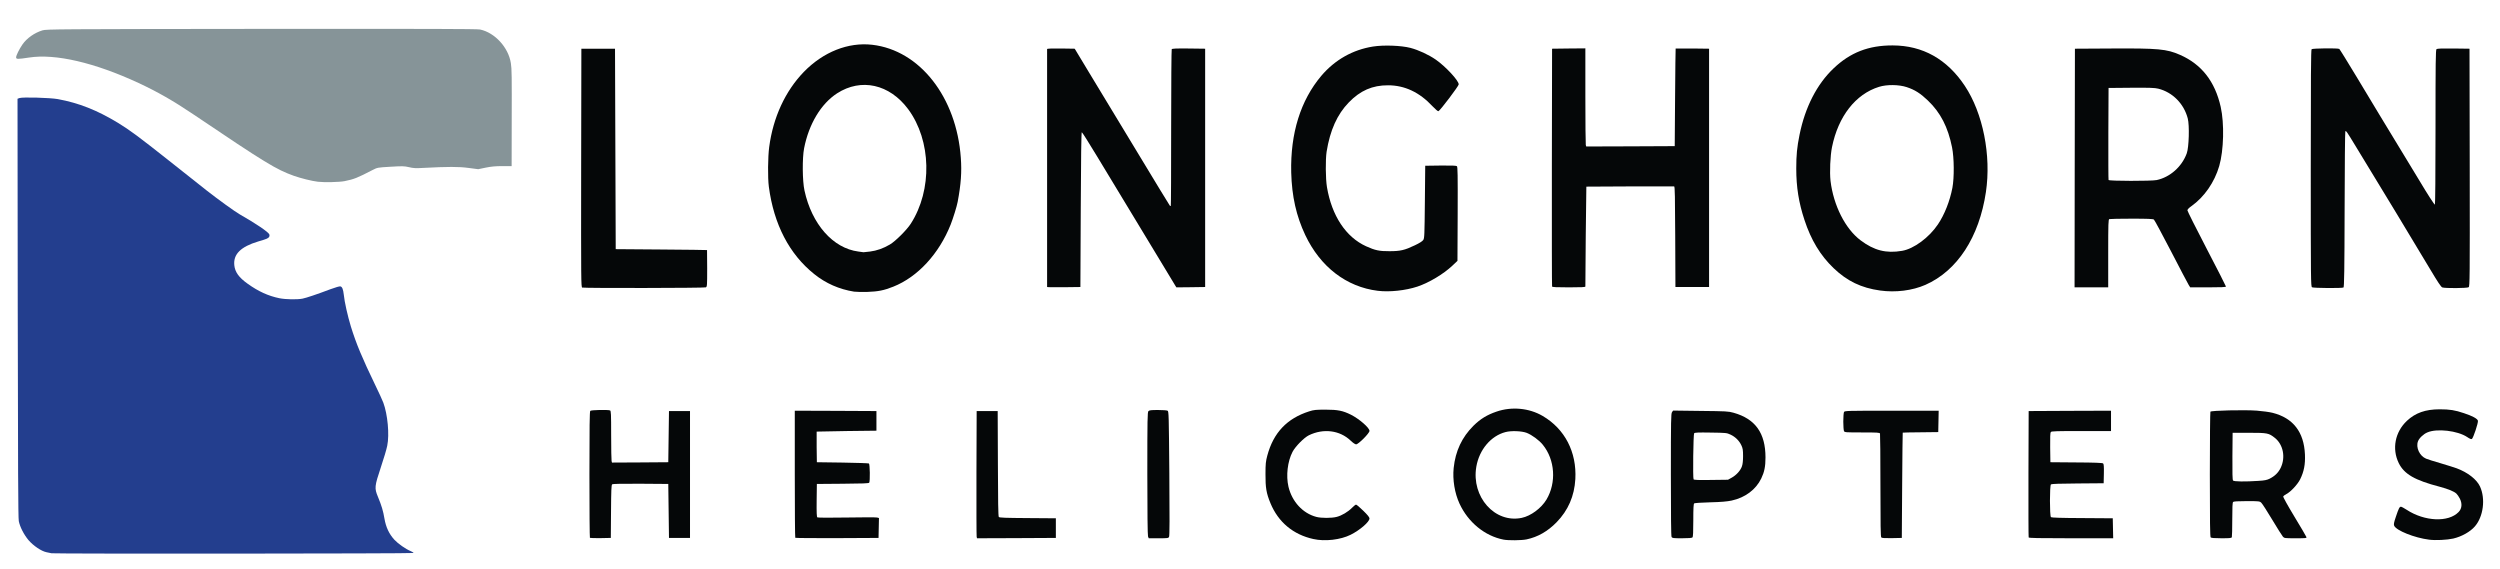 <?xml version="1.0" encoding="UTF-8"?>
<svg xmlns="http://www.w3.org/2000/svg" class="img-fluid" id="outputsvg" style="transform: none; transform-origin: 50% 50% 0px; cursor: move; max-height: 813.76px; transition: none;" width="3567" height="812" viewBox="0 0 35670 8120">
  <rect x="0" y="0" width="35670" height="8120" fill="#333333" stroke="none"/>
  <g id="l4WIMxShbyavb3BNY6Att9o" fill="rgb(255,255,255)" style="transform: none;">
    <g style="transform: none;">
      <path id="pN2CFfUBL" d="M0 4060 l0 -4060 17835 0 17835 0 0 4060 0 4060 -17835 0 -17835 0 0 -4060z m5770 3806 c0 -2 -26 -19 -59 -39 -136 -85 -226 -225 -256 -399 -18 -109 -41 -185 -93 -308 -32 -76 -36 -94 -35 -170 0 -79 6 -102 76 -310 96 -286 111 -361 104 -505 -6 -122 -34 -269 -68 -360 -12 -33 -65 -148 -117 -255 -185 -383 -270 -586 -346 -832 -45 -148 -91 -350 -101 -454 -6 -54 -22 -114 -31 -114 -2 0 -52 19 -111 41 -347 133 -458 157 -652 140 -219 -20 -382 -82 -578 -223 -84 -60 -136 -115 -169 -178 -23 -46 -31 -184 -13 -248 27 -97 145 -181 334 -237 114 -33 145 -45 145 -56 0 -19 -204 -154 -410 -271 -71 -41 -312 -215 -471 -340 -79 -63 -319 -253 -533 -422 -433 -343 -564 -440 -734 -544 -299 -181 -560 -283 -857 -337 -111 -20 -448 -32 -487 -17 l-27 11 2 2948 c2 2292 5 2962 15 3013 37 196 231 416 395 449 29 6 61 13 72 15 25 5 5005 7 5005 2z m13331 -215 c128 -33 274 -117 364 -210 l39 -41 -77 -77 -77 -77 -42 41 c-102 98 -202 133 -383 133 -195 0 -295 -38 -410 -154 -129 -130 -178 -268 -178 -496 1 -228 49 -357 183 -490 113 -114 231 -160 404 -160 162 0 276 41 373 132 l53 51 77 -77 77 -77 -45 -45 c-90 -93 -208 -164 -339 -205 -108 -34 -302 -34 -410 0 -317 100 -511 305 -598 631 -33 124 -37 331 -8 455 82 357 322 600 666 676 102 23 217 19 331 -10z m2650 15 c161 -34 302 -115 429 -245 199 -204 296 -487 261 -755 -55 -409 -348 -731 -726 -797 -103 -18 -213 -6 -334 35 -139 47 -229 103 -332 205 -364 365 -373 929 -23 1301 201 213 474 309 725 256z m13224 -13 c118 -26 242 -96 307 -173 85 -98 128 -249 109 -378 -16 -105 -49 -173 -119 -241 -94 -91 -187 -134 -478 -221 -207 -61 -239 -73 -271 -108 -46 -49 -63 -96 -63 -171 0 -38 4 -81 10 -95 16 -43 78 -103 133 -127 48 -22 64 -24 222 -24 189 0 280 18 381 75 l50 28 32 -97 c18 -53 32 -100 32 -103 0 -26 -243 -119 -360 -137 -159 -26 -321 -5 -456 58 -95 44 -195 145 -244 245 -68 140 -70 260 -5 393 78 158 228 245 585 338 120 32 204 66 238 98 13 12 35 44 49 71 22 43 24 59 21 132 -3 79 -5 85 -38 119 -73 76 -164 105 -335 105 -91 0 -139 -5 -195 -21 -110 -30 -198 -67 -262 -109 -48 -32 -58 -35 -63 -21 -27 65 -63 184 -59 195 14 36 196 120 339 156 167 42 293 46 440 13z m-26287 -384 c2 -302 5 -379 16 -388 9 -8 135 -10 437 -9 l424 3 5 385 5 385 120 0 120 0 0 -875 0 -875 -120 0 -120 0 -5 365 -5 365 -431 3 -432 2 -6 -22 c-3 -13 -6 -179 -6 -369 0 -307 -2 -348 -16 -353 -30 -11 -209 -7 -222 6 -9 9 -12 218 -12 878 0 477 3 870 7 874 4 3 59 5 122 4 l116 -3 3 -376z m3820 264 c3 -107 2 -112 -19 -118 -12 -4 -207 -4 -433 -1 -229 4 -417 3 -424 -2 -9 -6 -12 -68 -10 -273 l3 -264 369 -3 c281 -2 372 -5 378 -15 13 -21 10 -205 -4 -214 -7 -4 -177 -10 -378 -13 l-365 -5 -3 -247 c-1 -137 -1 -249 0 -250 2 -1 194 -5 428 -8 l425 -5 0 -110 0 -110 -552 -3 -553 -2 0 873 c0 481 3 877 7 880 3 4 259 6 567 5 l561 -3 3 -112z m2527 2 l0 -110 -401 -3 c-320 -2 -404 -5 -413 -16 -8 -9 -12 -233 -13 -762 l-3 -749 -120 0 -120 0 -3 855 c-1 470 0 865 3 878 l5 22 533 -2 532 -3 0 -110z m1615 95 c8 -14 9 -270 4 -873 -6 -758 -8 -853 -22 -864 -25 -20 -196 -17 -216 3 -14 14 -16 105 -16 859 0 524 4 853 10 869 9 26 11 26 119 26 100 0 111 -2 121 -20z m7468 8 c9 -9 12 -77 12 -244 0 -173 3 -234 13 -242 6 -5 108 -12 227 -15 262 -7 359 -25 480 -88 236 -122 344 -358 299 -652 -37 -245 -187 -406 -445 -478 -73 -20 -106 -22 -440 -26 l-362 -5 -16 23 c-14 21 -16 106 -16 862 0 559 3 845 10 858 10 17 22 19 118 19 71 0 112 -4 120 -12z m2992 -743 c3 -412 6 -751 8 -752 1 -2 116 -4 255 -5 l252 -3 3 -122 3 -123 -640 0 c-741 0 -661 -15 -661 125 0 135 -21 125 269 125 218 0 250 2 255 16 3 9 6 343 6 743 0 562 3 730 12 739 9 9 46 12 123 10 l110 -3 5 -750z m3008 643 l-3 -113 -434 -3 c-300 -1 -438 -6 -448 -13 -19 -17 -19 -511 0 -528 10 -7 131 -12 383 -13 l369 -3 3 -106 c2 -80 -1 -109 -11 -117 -10 -8 -125 -13 -383 -14 l-369 -3 -3 -239 c-2 -167 1 -243 9 -252 9 -12 88 -14 435 -14 l424 0 0 -115 0 -115 -557 2 -558 3 -3 865 c-1 476 0 871 3 878 3 9 128 12 575 12 l571 0 -3 -112z m1696 96 c3 -9 6 -122 6 -253 0 -171 3 -240 12 -249 9 -9 73 -12 224 -12 207 0 214 1 238 23 13 12 84 121 156 242 73 121 141 230 153 243 19 20 29 22 135 22 87 0 113 -3 109 -12 -2 -7 -73 -125 -156 -262 -177 -293 -183 -314 -97 -358 60 -31 156 -134 194 -208 51 -103 76 -217 69 -325 -10 -166 -72 -313 -172 -411 -115 -113 -264 -167 -510 -185 -169 -12 -596 -2 -607 15 -4 6 -8 396 -8 867 0 652 3 858 12 867 8 8 50 12 124 12 93 0 113 -3 118 -16z m-19251 -3524 c311 -79 583 -283 789 -591 165 -247 252 -480 313 -843 15 -88 21 -289 13 -408 -50 -732 -466 -1360 -1026 -1548 -142 -47 -275 -64 -400 -50 -487 53 -915 427 -1129 984 -275 718 -114 1600 383 2100 213 213 437 333 709 377 77 12 261 2 348 -21z m7481 -11 c239 -53 474 -175 648 -338 l73 -69 3 -639 c3 -545 1 -641 -11 -652 -10 -8 -69 -11 -203 -9 l-189 3 -5 515 c-5 479 -6 518 -23 544 -13 19 -53 44 -120 76 -154 73 -204 84 -392 85 -177 0 -228 -10 -363 -71 -289 -131 -488 -433 -559 -844 -21 -119 -23 -450 -5 -565 50 -308 151 -533 316 -703 115 -120 231 -189 381 -228 106 -27 323 -25 430 5 164 46 308 133 432 263 l61 64 130 -165 129 -166 -31 -45 c-49 -70 -204 -220 -289 -278 -186 -128 -375 -191 -602 -199 -523 -19 -958 267 -1206 793 -264 559 -262 1286 5 1849 277 584 836 895 1390 774z m7096 16 c334 -46 605 -214 824 -513 208 -284 341 -696 363 -1122 12 -257 -44 -602 -143 -867 -132 -355 -367 -648 -635 -792 -342 -183 -728 -191 -1070 -21 -264 130 -492 386 -633 706 -123 280 -186 584 -186 899 0 456 144 912 390 1235 206 270 476 429 805 475 121 17 161 17 285 0z m-17099 -45 c18 -10 19 -24 19 -240 0 -127 -1 -231 -2 -232 -2 -2 -295 -5 -653 -8 l-650 -5 -5 -1430 -5 -1430 -210 0 -210 0 -3 1672 c-2 1586 -1 1672 15 1676 39 10 1685 7 1704 -3z m23367 2 c9 -7 12 -230 12 -1074 0 -587 3 -1087 6 -1112 7 -45 7 -46 44 -46 43 0 20 -30 222 300 253 413 412 676 769 1270 242 402 397 650 411 657 32 18 298 18 321 1 16 -12 17 -121 15 -1678 l-3 -1665 -199 -3 c-138 -2 -203 1 -212 9 -12 10 -14 190 -14 1115 l0 1104 -39 0 -40 0 -82 -132 c-46 -73 -101 -164 -124 -203 -23 -38 -100 -164 -170 -280 -324 -533 -516 -849 -732 -1210 -129 -214 -240 -393 -246 -397 -21 -13 -322 -9 -335 4 -9 9 -12 394 -12 1670 0 1568 1 1658 18 1667 20 12 371 15 390 3z m-18018 -1112 l5 -1105 39 0 40 0 209 345 c114 190 416 688 670 1108 l461 762 175 -2 176 -3 0 -1670 0 -1670 -204 -3 c-157 -2 -206 1 -213 10 -4 7 -8 508 -7 1113 0 605 0 1106 -1 1113 0 7 -15 12 -39 12 l-39 0 -344 -567 c-188 -313 -494 -818 -679 -1123 l-336 -555 -166 -3 -167 -2 0 1675 0 1675 208 -2 207 -3 5 -1105z m7205 390 l8 -719 651 -3 c358 -2 657 -1 663 1 10 2 13 159 15 720 l3 716 210 0 210 0 0 -1670 0 -1670 -207 -3 c-115 -1 -209 -1 -210 0 -2 2 -5 316 -8 698 l-5 695 -661 3 -662 2 -6 -22 c-3 -13 -6 -328 -6 -701 l0 -677 -207 2 -208 3 -3 1660 c-1 913 0 1666 3 1673 3 9 54 12 208 12 l205 0 7 -720z m7455 236 c0 -432 2 -485 16 -490 9 -3 165 -6 348 -6 251 0 336 3 348 13 9 6 124 221 257 477 133 256 248 471 254 478 10 9 64 12 224 10 l211 -3 -263 -505 c-244 -467 -264 -509 -265 -557 0 -51 0 -52 56 -91 31 -22 87 -70 124 -107 232 -226 342 -556 327 -976 -18 -499 -229 -849 -614 -1017 -187 -82 -312 -94 -948 -90 l-490 3 -3 1673 -2 1672 210 0 210 0 0 -484z m-25162 -1032 c134 -27 186 -48 397 -158 l70 -36 215 -12 c198 -11 221 -10 292 7 70 16 93 17 255 6 246 -16 472 -14 596 4 99 15 108 15 195 -5 68 -15 128 -20 227 -20 l136 0 -3 -712 -3 -713 -26 -72 c-72 -195 -241 -354 -419 -392 -42 -9 -787 -11 -3090 -9 -2877 3 -3038 4 -3094 21 -149 45 -253 133 -340 291 -15 26 -26 49 -24 51 2 1 59 -7 128 -17 394 -60 971 71 1607 366 270 126 496 255 778 445 1038 700 1183 788 1439 880 100 35 255 74 341 84 82 10 252 6 323 -9z"></path>
      <path id="pjbAmT3Mi" d="M21456 7414 c-185 -45 -346 -211 -407 -422 -29 -98 -35 -246 -15 -362 41 -243 208 -441 416 -495 87 -23 292 -17 363 11 75 29 178 105 230 170 110 135 153 282 145 498 -6 149 -29 236 -93 344 -74 123 -223 234 -353 261 -72 15 -214 13 -286 -5z"></path>
      <path id="pdbiJpgoQ" d="M24133 6868 c-12 -19 -3 -700 10 -716 8 -10 64 -13 266 -10 252 3 257 3 312 29 70 33 124 87 155 153 21 45 24 65 24 182 0 153 -13 202 -70 266 -21 24 -62 57 -91 73 l-54 30 -272 3 c-215 3 -273 0 -280 -10z"></path>
      <path id="pGulj6h1g" d="M31831 6886 c-8 -9 -11 -117 -9 -377 l3 -364 265 0 c241 0 270 2 310 19 150 66 218 190 208 383 -8 152 -69 250 -195 313 -55 28 -166 38 -419 39 -117 1 -154 -2 -163 -13z"></path>
      <path id="pNW9yZDsu" d="M12217 3619 c-362 -47 -664 -389 -769 -872 -30 -139 -33 -521 -5 -662 95 -480 377 -822 735 -891 373 -71 704 108 908 490 53 99 117 289 139 412 45 250 25 575 -51 809 -65 200 -155 350 -293 485 -143 141 -273 209 -437 229 -100 12 -130 12 -227 0z"></path>
      <path id="pQ0ZXXTHP" d="M26892 3620 c-416 -58 -739 -464 -803 -1009 -16 -133 -5 -420 20 -542 77 -377 280 -678 546 -812 114 -57 188 -72 350 -71 135 0 158 3 230 27 116 38 197 90 303 192 179 172 286 379 344 668 30 150 33 489 5 636 -37 192 -112 382 -207 523 -123 184 -340 346 -506 377 -79 15 -214 20 -282 11z"></path>
      <path id="pvV4WLJ77" d="M30055 2598 c-3 -7 -4 -319 -3 -693 l3 -680 354 -3 c392 -3 420 0 541 60 88 43 204 160 247 248 58 119 65 169 61 410 -4 192 -7 222 -27 277 -69 192 -238 341 -429 382 -78 16 -741 15 -747 -1z"></path>
    </g>
  </g>
  <g id="l6wE8pvPRWqTnr7PndiIOzY" fill="rgb(5,7,8)" style="transform: none;">
    <g style="transform: none;">
      <path id="pK7WW1Z5F" d="M18740 7691 c-289 -63 -502 -242 -613 -511 -59 -143 -72 -221 -71 -415 0 -149 4 -182 26 -265 88 -327 281 -530 598 -631 66 -21 94 -24 235 -24 173 0 245 15 360 72 119 60 265 187 265 231 0 33 -158 192 -191 192 -13 0 -45 -21 -79 -54 -154 -147 -387 -177 -596 -75 -67 33 -192 159 -232 236 -71 136 -95 340 -58 498 51 213 204 379 397 430 70 19 220 19 291 0 72 -18 162 -72 218 -129 24 -25 51 -46 58 -46 8 0 54 39 103 87 62 60 89 94 89 110 0 49 -135 166 -269 233 -144 72 -366 98 -531 61z"></path>
      <path id="p11ZKzfGdY" d="M21451 7699 c-266 -52 -504 -247 -627 -514 -69 -150 -100 -340 -83 -508 25 -241 118 -439 283 -603 99 -97 191 -154 328 -201 218 -75 466 -51 659 62 316 185 487 515 466 900 -14 243 -102 446 -267 616 -127 130 -268 211 -429 245 -72 15 -260 17 -330 3z m261 -310 c130 -27 279 -138 353 -261 144 -242 122 -568 -52 -782 -52 -65 -156 -141 -230 -170 -71 -27 -221 -33 -303 -11 -208 54 -375 252 -416 495 -73 430 265 809 648 729z"></path>
      <path id="p17njLg80V" d="M34659 7700 c-209 -26 -470 -131 -499 -199 -8 -21 -4 -44 24 -127 41 -122 52 -144 73 -144 8 0 45 20 82 44 255 167 596 182 740 32 48 -49 54 -120 18 -192 -14 -27 -36 -59 -49 -71 -34 -32 -118 -66 -238 -98 -357 -93 -507 -180 -585 -338 -99 -203 -53 -442 116 -602 122 -114 265 -165 468 -165 144 0 219 12 346 55 122 40 193 79 200 108 7 27 -66 247 -86 260 -10 6 -30 -2 -67 -27 -136 -91 -432 -126 -569 -66 -55 23 -117 82 -133 126 -34 88 23 210 115 248 20 9 114 39 209 66 94 28 196 60 226 71 160 59 288 159 335 261 80 175 48 428 -73 568 -66 77 -189 146 -309 174 -88 20 -254 28 -344 16z"></path>
      <path id="pgWMHQsAj" d="M8417 7674 c-4 -4 -7 -411 -7 -904 0 -683 3 -899 12 -908 13 -13 252 -18 282 -6 14 5 16 46 16 353 0 190 3 356 6 369 l6 22 402 -2 401 -3 5 -365 5 -365 150 0 150 0 0 905 0 905 -150 0 -150 0 -5 -385 -5 -385 -394 -3 c-280 -1 -398 1 -407 9 -11 9 -14 86 -16 388 l-3 376 -146 3 c-80 1 -148 -1 -152 -4z"></path>
      <path id="pRZ99M9GA" d="M11347 7673 c-4 -3 -7 -413 -7 -910 l0 -903 583 2 582 3 0 140 0 140 -425 5 c-234 3 -426 7 -428 8 -1 1 -1 100 0 220 l3 217 365 5 c201 3 371 9 378 13 14 9 18 253 4 274 -6 10 -97 13 -378 15 l-369 3 -3 234 c-2 181 1 237 10 243 7 5 196 6 419 2 223 -4 418 -4 433 0 l27 7 -3 142 -3 142 -591 3 c-325 1 -594 -1 -597 -5z"></path>
      <path id="p1BMmX1KpF" d="M13935 7658 c-3 -13 -4 -421 -3 -908 l3 -885 150 0 150 0 3 749 c1 529 5 753 13 762 9 11 93 14 413 16 l401 3 0 140 0 140 -562 3 -563 2 -5 -22z"></path>
      <path id="pH5u3mlZ2" d="M16380 7654 c-6 -16 -10 -355 -10 -899 0 -781 2 -875 16 -889 12 -13 40 -16 135 -16 66 0 128 4 138 10 17 8 18 61 25 894 5 634 4 891 -4 906 -10 19 -20 20 -151 20 l-139 0 -10 -26z"></path>
      <path id="pqcXygtKG" d="M23850 7661 c-7 -13 -10 -309 -10 -888 0 -783 2 -871 16 -892 l16 -23 392 5 c365 4 396 5 470 26 311 87 456 290 456 638 0 129 -16 207 -60 299 -77 160 -230 274 -423 316 -68 14 -148 21 -307 25 -119 3 -221 10 -227 15 -10 8 -13 69 -13 242 0 167 -3 235 -12 244 -8 8 -56 12 -150 12 -126 0 -138 -2 -148 -19z m859 -846 c66 -37 125 -102 145 -162 11 -30 16 -82 16 -147 0 -85 -4 -109 -24 -152 -31 -66 -85 -120 -155 -153 -54 -25 -62 -26 -282 -29 -179 -3 -228 -1 -237 10 -12 16 -20 637 -8 657 6 9 67 12 249 9 l242 -3 54 -30z"></path>
      <path id="pPmUaEG6q" d="M26842 7668 c-9 -9 -12 -178 -12 -739 0 -400 -3 -734 -6 -743 -5 -14 -37 -16 -255 -16 -235 0 -249 -1 -259 -19 -5 -11 -10 -72 -10 -136 0 -64 5 -125 10 -136 10 -18 29 -19 681 -19 l670 0 -3 153 -3 152 -252 3 c-139 1 -254 3 -255 5 -2 1 -5 340 -8 752 l-5 750 -140 3 c-101 2 -144 -1 -153 -10z"></path>
      <path id="plb1hhGrt" d="M28945 7668 c-3 -7 -4 -416 -3 -908 l3 -895 588 -3 587 -2 0 145 0 145 -424 0 c-347 0 -426 2 -435 14 -8 9 -11 77 -9 222 l3 209 369 3 c257 1 373 6 383 14 10 8 13 42 11 147 l-3 136 -369 3 c-252 1 -373 6 -383 13 -19 17 -19 451 0 468 10 7 148 12 448 13 l434 3 3 143 3 142 -601 0 c-471 0 -602 -3 -605 -12z"></path>
      <path id="ph6gpMdWp" d="M31542 7668 c-9 -9 -12 -222 -12 -897 0 -488 4 -891 8 -897 11 -17 485 -28 662 -15 80 6 181 20 225 31 294 74 448 274 462 595 6 141 -14 244 -69 355 -38 74 -134 177 -194 208 -23 12 -44 28 -47 36 -3 8 65 131 160 288 91 150 168 281 171 291 4 16 -8 17 -155 17 -153 0 -160 -1 -180 -22 -12 -13 -80 -122 -153 -243 -72 -121 -143 -230 -156 -242 -24 -22 -32 -23 -208 -23 -128 0 -186 4 -194 12 -9 9 -12 78 -12 249 0 131 -3 244 -6 253 -5 14 -28 16 -148 16 -97 0 -146 -4 -154 -12z m683 -807 c86 -5 120 -12 158 -31 74 -37 123 -85 157 -153 73 -150 38 -333 -82 -429 -87 -69 -105 -73 -368 -73 l-235 0 -3 334 c-2 238 1 338 9 347 13 16 172 18 364 5z"></path>
      <path id="pp3MtZsIx" d="M12185 4161 c-212 -34 -403 -118 -567 -250 -356 -284 -577 -710 -648 -1246 -17 -128 -14 -426 5 -568 56 -423 229 -797 494 -1071 277 -285 634 -427 977 -387 678 79 1202 748 1263 1613 15 200 2 379 -45 628 -12 65 -64 232 -100 324 -166 417 -469 747 -818 886 -132 53 -218 70 -371 75 -77 2 -162 0 -190 -4z m229 -572 c95 -12 190 -45 284 -101 77 -45 240 -207 297 -296 310 -482 294 -1187 -37 -1634 -266 -358 -671 -448 -1015 -226 -229 149 -402 436 -470 783 -27 138 -25 464 5 602 104 482 407 825 769 872 38 5 70 9 73 10 3 0 45 -4 94 -10z"></path>
      <path id="pNiJXiBTj" d="M19658 4149 c-447 -55 -819 -341 -1034 -794 -129 -273 -192 -553 -201 -895 -13 -558 133 -1027 430 -1379 193 -227 447 -371 737 -417 154 -24 400 -15 533 19 118 31 260 97 363 168 139 97 327 298 327 353 0 23 -265 374 -290 383 -7 3 -45 -30 -85 -72 -185 -199 -397 -298 -633 -298 -223 -1 -397 75 -561 245 -165 170 -267 397 -316 703 -17 111 -15 387 5 505 69 409 270 713 559 844 128 58 188 71 333 70 155 0 216 -14 362 -84 67 -32 107 -57 120 -76 17 -26 18 -65 23 -544 l5 -515 219 -3 c156 -2 223 1 233 9 11 10 13 115 11 682 l-3 669 -73 69 c-129 121 -332 242 -498 298 -169 56 -399 81 -566 60z"></path>
      <path id="pp4TF3EMV" d="M26825 4145 c-268 -37 -471 -135 -663 -319 -189 -181 -322 -401 -416 -688 -82 -248 -117 -470 -117 -733 0 -193 11 -306 47 -483 79 -391 247 -720 485 -946 238 -227 500 -329 844 -328 428 1 775 195 1029 577 259 389 379 993 301 1515 -96 644 -408 1123 -863 1324 -187 82 -425 112 -647 81z m313 -566 c167 -28 386 -189 512 -377 95 -141 170 -331 207 -523 27 -144 25 -428 -5 -576 -58 -289 -164 -496 -344 -668 -106 -102 -187 -154 -303 -192 -112 -37 -284 -39 -395 -4 -335 104 -582 421 -671 860 -25 123 -35 358 -21 482 42 350 210 683 429 848 193 145 365 189 591 150z"></path>
      <path id="p17Sjs1cuN" d="M8307 4103 c-16 -4 -17 -92 -15 -1706 l3 -1702 240 0 240 0 5 1430 5 1430 650 5 c358 3 651 6 653 8 1 1 2 119 2 262 0 246 -1 260 -19 270 -19 10 -1725 13 -1764 3z"></path>
      <path id="pQ9q4VlqY" d="M32988 4099 c-17 -9 -18 -101 -18 -1697 0 -1300 3 -1691 12 -1700 13 -13 374 -17 395 -4 6 4 117 183 246 397 216 361 408 677 732 1210 70 116 147 242 170 280 104 175 207 335 216 335 5 0 9 -419 9 -1104 0 -924 2 -1105 14 -1115 9 -8 82 -11 242 -9 l229 3 3 1695 c2 1585 1 1696 -15 1708 -20 15 -338 17 -376 3 -19 -7 -65 -77 -173 -258 -177 -298 -760 -1261 -1064 -1758 -131 -216 -136 -222 -147 -211 -4 4 -9 505 -10 1113 -2 869 -6 1109 -16 1115 -18 12 -429 9 -449 -3z"></path>
      <path id="pRZQLKHGu" d="M14940 4095 c0 -3 0 -765 0 -1695 0 -929 0 -1695 0 -1700 0 -7 68 -9 197 -8 l197 3 211 350 c117 193 420 694 675 1115 254 421 466 769 471 774 5 5 11 7 14 4 3 -3 5 -504 5 -1114 0 -610 4 -1115 8 -1122 7 -9 62 -12 243 -10 l234 3 0 1700 0 1700 -206 3 -205 2 -461 -762 c-254 -420 -555 -918 -670 -1107 -114 -189 -212 -344 -218 -345 -7 -1 -12 376 -15 1104 l-5 1105 -237 3 c-131 1 -238 0 -238 -3z"></path>
      <path id="pvEBZASes" d="M22145 4088 c-3 -7 -4 -773 -3 -1703 l3 -1690 238 -3 237 -2 0 677 c0 373 3 688 6 701 l6 22 632 -2 631 -3 5 -695 c3 -382 6 -696 8 -698 1 -1 109 -1 240 0 l237 3 0 1700 0 1700 -240 0 -240 0 -3 -717 c-2 -564 -5 -718 -15 -718 -119 -2 -1251 1 -1253 3 -2 2 -16 1384 -14 1425 0 9 -54 12 -235 12 -179 0 -237 -3 -240 -12z"></path>
      <path id="psGCbXgEG" d="M29602 2398 l3 -1703 520 -3 c669 -4 789 7 978 90 309 135 500 379 582 743 53 237 44 619 -21 844 -68 232 -213 442 -398 573 -36 25 -56 47 -56 59 0 11 124 258 275 548 151 290 275 533 275 539 0 9 -69 12 -255 12 l-255 0 -23 -37 c-13 -21 -126 -236 -251 -478 -126 -242 -235 -446 -244 -452 -12 -10 -91 -13 -318 -13 -166 0 -309 3 -318 6 -14 5 -16 58 -16 490 l0 484 -240 0 -240 0 2 -1702z m1170 171 c191 -41 360 -191 429 -382 31 -86 40 -397 14 -497 -54 -209 -216 -374 -421 -425 -49 -12 -121 -15 -385 -13 l-324 3 -3 650 c-1 358 0 656 3 663 6 16 609 17 687 1z"></path>
    </g>
  </g>
  <g id="l4lFX4H5XRpStwPVO79tfbP" fill="rgb(35,62,142)" style="transform: none;">
    <g style="transform: none;">
      <path id="pVsvdcrRl" d="M735 7894 c-11 -2 -43 -9 -72 -15 -73 -15 -186 -91 -256 -172 -66 -79 -122 -188 -139 -272 -9 -45 -12 -788 -15 -3043 l-3 -2983 28 -10 c41 -16 435 -5 547 15 299 55 558 157 857 338 170 104 301 201 734 544 214 169 454 359 533 422 159 125 400 299 471 340 227 129 411 253 423 287 4 9 3 25 -3 34 -11 21 -31 30 -155 66 -250 75 -358 182 -342 339 10 98 65 175 190 264 153 110 294 174 453 207 88 18 255 21 330 6 55 -11 207 -62 400 -135 70 -26 129 -43 141 -40 26 7 39 41 48 118 10 104 56 306 101 454 76 246 161 449 346 832 52 107 105 222 117 255 62 167 89 455 56 615 -9 47 -50 186 -92 310 -90 271 -92 295 -40 420 52 126 74 200 92 308 21 124 67 221 141 302 55 59 162 134 237 165 20 8 37 20 37 25 0 10 -5117 13 -5165 4z"></path>
    </g>
  </g>
  <g id="l1ffVP3Dmxe5r167LhB6UiE" fill="rgb(134,148,152)" style="transform: none;">
    <g style="transform: none;">
      <path id="pBYyE88Fd" d="M4535 2593 c-86 -10 -241 -49 -341 -84 -256 -92 -401 -180 -1439 -880 -282 -190 -508 -319 -778 -445 -627 -291 -1187 -421 -1562 -363 -166 25 -185 25 -185 -4 0 -25 45 -117 90 -182 62 -90 173 -168 286 -202 56 -17 218 -18 3124 -21 2325 -2 3078 0 3120 9 211 45 405 257 439 481 13 83 14 167 12 871 l-1 597 -132 0 c-98 0 -161 6 -239 22 l-106 22 -138 -18 c-140 -19 -290 -19 -653 0 -99 6 -136 4 -197 -11 -69 -16 -94 -16 -263 -6 -186 11 -187 11 -257 47 -216 112 -263 131 -397 158 -71 15 -296 20 -383 9z"></path>
    </g>
  </g>
</svg>
